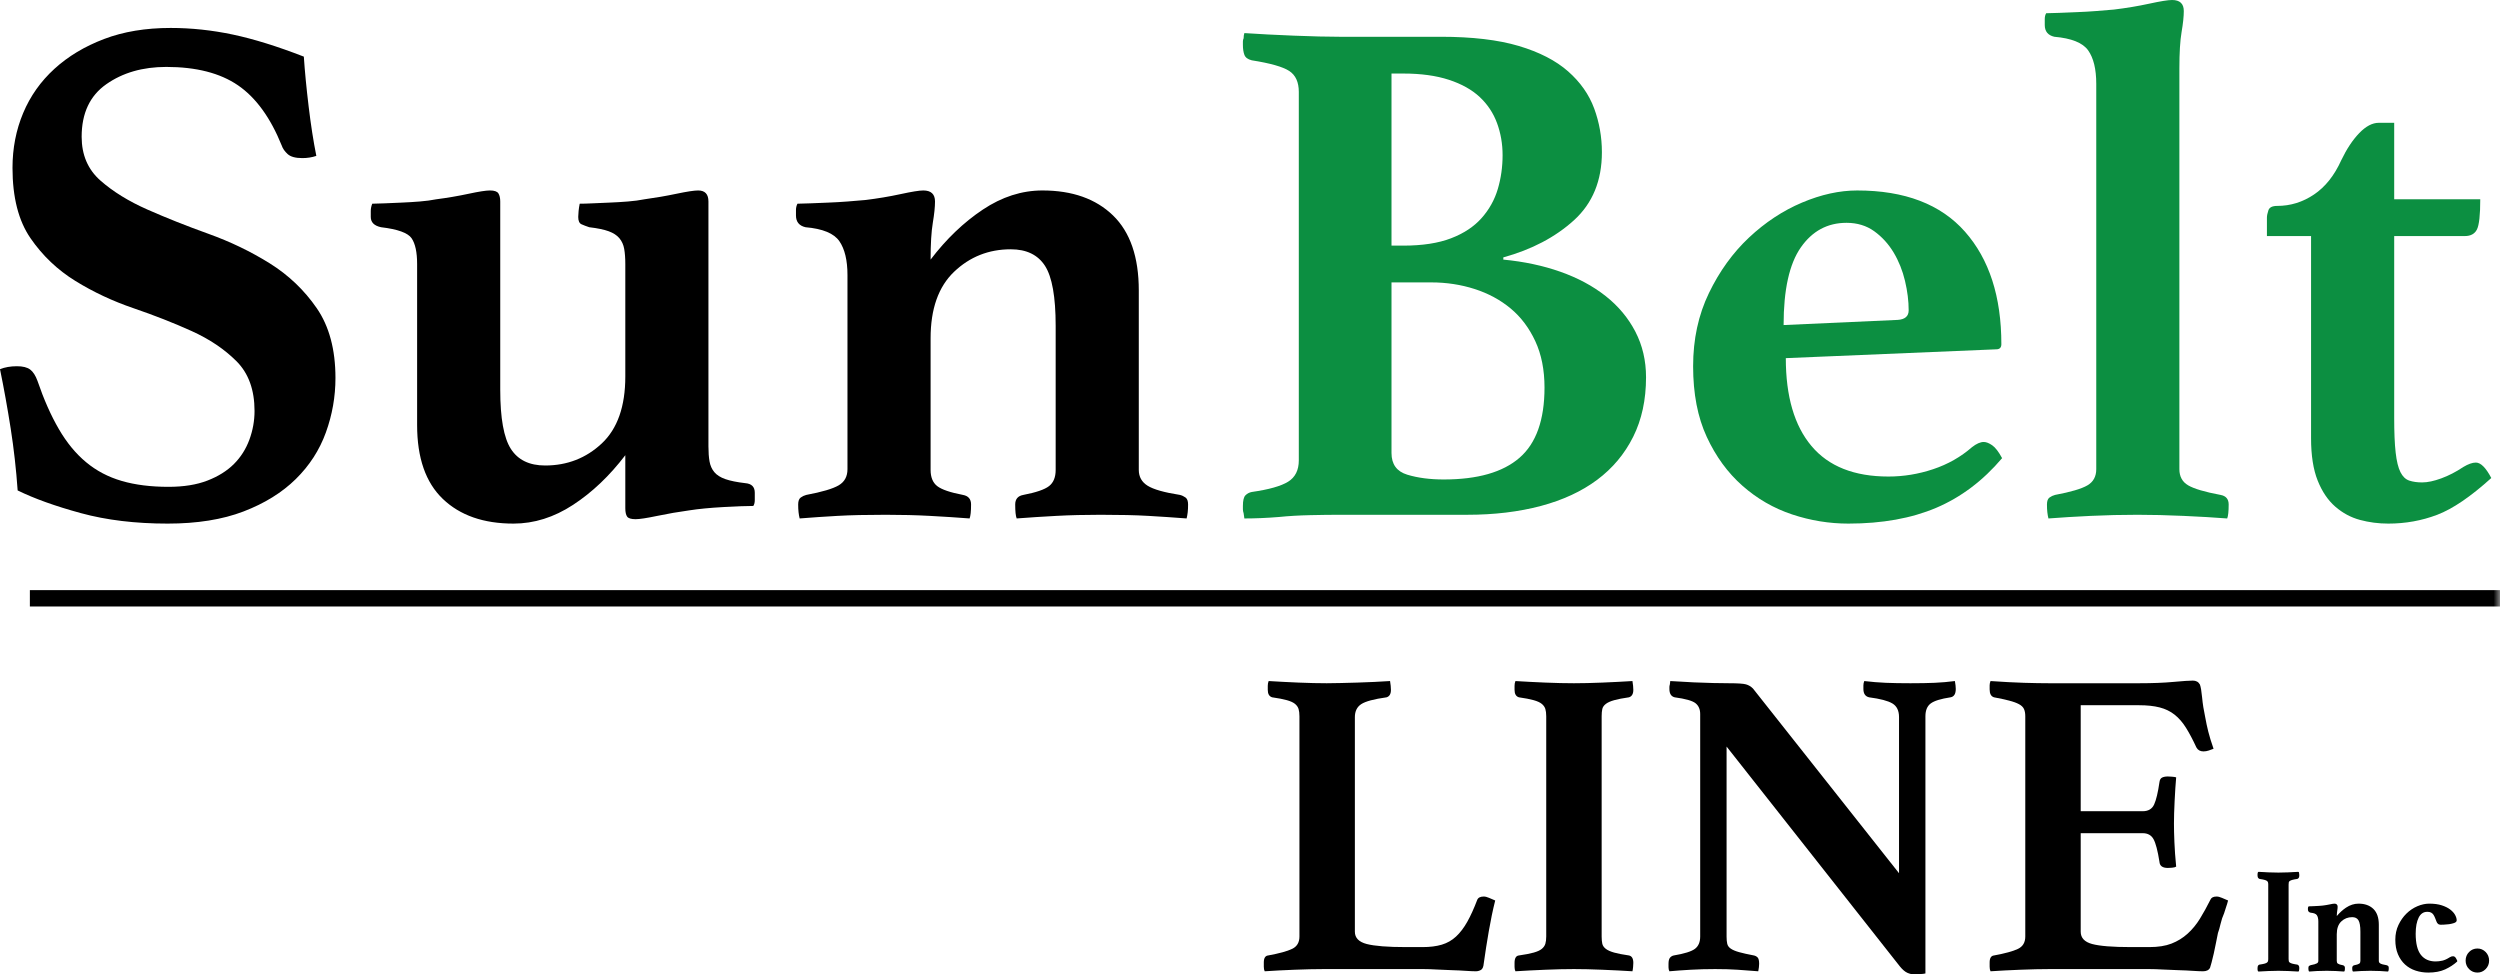<?xml version="1.0" encoding="UTF-8"?> <svg xmlns="http://www.w3.org/2000/svg" xmlns:xlink="http://www.w3.org/1999/xlink" width="195px" height="76px" viewBox="0 0 195 76" version="1.1"><title>logo-sunbelt-line</title><defs><polygon id="path-1" points="0 76 195 76 195 0 0 0"></polygon></defs><g id="Page-1" stroke="none" stroke-width="1" fill="none" fill-rule="evenodd"><g id="About" transform="translate(-228, -2072)"><g id="logo-sunbelt-line" transform="translate(228, 2072)"><path d="M24.674,12.16 C24.33,12.275 23.966,12.332 23.584,12.332 C23.048,12.332 22.666,12.228 22.436,12.017 C22.207,11.807 22.053,11.587 21.977,11.357 C21.097,9.178 19.959,7.61 18.563,6.654 C17.166,5.698 15.301,5.22 12.968,5.22 C11.132,5.22 9.573,5.669 8.292,6.568 C7.009,7.467 6.369,8.833 6.369,10.669 C6.369,12.084 6.857,13.222 7.833,14.082 C8.808,14.942 10.032,15.698 11.505,16.348 C12.977,16.998 14.565,17.629 16.268,18.241 C17.969,18.853 19.557,19.617 21.03,20.535 C22.502,21.453 23.727,22.62 24.703,24.034 C25.678,25.449 26.166,27.266 26.166,29.483 C26.166,30.937 25.917,32.351 25.42,33.728 C24.922,35.105 24.138,36.319 23.067,37.371 C21.996,38.423 20.638,39.264 18.993,39.895 C17.348,40.525 15.378,40.841 13.083,40.841 C10.558,40.841 8.301,40.568 6.312,40.025 C4.322,39.482 2.677,38.892 1.377,38.254 C1.262,36.614 1.08,35 0.832,33.413 C0.583,31.826 0.306,30.286 5.06229214e-05,28.795 C0.382,28.643 0.822,28.566 1.32,28.566 C1.779,28.566 2.123,28.652 2.353,28.824 C2.582,28.996 2.773,29.293 2.926,29.713 C3.423,31.167 3.978,32.419 4.591,33.47 C5.202,34.522 5.91,35.383 6.714,36.051 C7.517,36.721 8.444,37.208 9.497,37.514 C10.548,37.821 11.763,37.973 13.14,37.973 C14.326,37.973 15.34,37.811 16.182,37.484 C17.023,37.159 17.711,36.728 18.247,36.192 C18.783,35.656 19.184,35.023 19.452,34.295 C19.719,33.568 19.854,32.821 19.854,32.055 C19.854,30.408 19.385,29.116 18.448,28.177 C17.51,27.239 16.344,26.454 14.948,25.822 C13.551,25.19 12.04,24.597 10.415,24.041 C8.788,23.486 7.278,22.778 5.882,21.915 C4.485,21.053 3.318,19.943 2.381,18.583 C1.443,17.223 0.975,15.394 0.975,13.096 C0.975,11.563 1.253,10.137 1.808,8.815 C2.362,7.494 3.175,6.345 4.246,5.368 C5.317,4.391 6.608,3.616 8.119,3.042 C9.63,2.467 11.361,2.18 13.312,2.18 C14.919,2.18 16.535,2.352 18.161,2.696 C19.787,3.04 21.633,3.614 23.699,4.417 C23.775,5.564 23.899,6.854 24.072,8.288 C24.244,9.722 24.444,11.013 24.674,12.16" id="Fill-1" fill="#000000"></path><path d="M32.535,20.592 C32.535,19.675 32.392,19.006 32.105,18.585 C31.818,18.165 31.024,17.878 29.724,17.724 C29.187,17.61 28.92,17.343 28.92,16.921 L28.92,16.462 C28.92,16.272 28.958,16.081 29.035,15.889 C29.264,15.889 29.589,15.88 30.01,15.86 C30.431,15.841 30.871,15.822 31.33,15.803 C31.789,15.784 32.257,15.755 32.736,15.717 C33.214,15.679 33.644,15.622 34.027,15.545 C34.907,15.43 35.749,15.287 36.552,15.114 C37.355,14.942 37.909,14.856 38.216,14.856 C38.56,14.856 38.78,14.933 38.876,15.086 C38.971,15.239 39.019,15.45 39.019,15.717 L39.019,30.401 C39.019,32.619 39.296,34.158 39.851,35.019 C40.405,35.879 41.295,36.309 42.52,36.309 C44.241,36.309 45.713,35.736 46.938,34.589 C48.162,33.441 48.774,31.702 48.774,29.369 L48.774,20.592 C48.774,20.134 48.745,19.742 48.688,19.417 C48.631,19.092 48.506,18.814 48.315,18.585 C48.123,18.355 47.846,18.174 47.483,18.04 C47.119,17.906 46.613,17.801 45.963,17.724 C45.733,17.648 45.532,17.572 45.36,17.495 C45.188,17.419 45.102,17.228 45.102,16.921 C45.102,16.807 45.111,16.654 45.13,16.462 C45.149,16.272 45.178,16.081 45.217,15.889 C45.484,15.889 45.819,15.88 46.221,15.86 C46.622,15.841 47.062,15.822 47.541,15.803 C48.018,15.784 48.496,15.755 48.975,15.717 C49.453,15.679 49.883,15.622 50.266,15.545 C51.107,15.43 51.939,15.287 52.762,15.114 C53.584,14.942 54.148,14.856 54.455,14.856 C54.99,14.856 55.258,15.143 55.258,15.717 L55.258,34.818 C55.258,35.277 55.287,35.669 55.344,35.994 C55.402,36.319 55.526,36.596 55.717,36.826 C55.908,37.055 56.195,37.237 56.578,37.371 C56.96,37.505 57.477,37.61 58.127,37.686 C58.624,37.725 58.873,37.973 58.873,38.432 L58.873,39.005 C58.873,39.197 58.835,39.35 58.759,39.464 C58.261,39.464 57.486,39.493 56.435,39.55 C55.382,39.608 54.493,39.694 53.766,39.808 C52.925,39.923 52.093,40.067 51.27,40.239 C50.447,40.411 49.883,40.497 49.578,40.497 C49.233,40.497 49.013,40.43 48.918,40.296 C48.822,40.162 48.774,39.943 48.774,39.636 L48.774,35.506 C47.549,37.112 46.192,38.403 44.7,39.378 C43.208,40.353 41.659,40.841 40.052,40.841 C37.718,40.841 35.882,40.2 34.544,38.919 C33.204,37.639 32.535,35.717 32.535,33.155 L32.535,20.592 Z" id="Fill-3" fill="#000000"></path><path d="M88.826,36.654 C88.826,37.19 89.055,37.6 89.514,37.887 C89.973,38.174 90.814,38.413 92.039,38.604 C92.192,38.642 92.335,38.71 92.47,38.805 C92.603,38.901 92.67,39.082 92.67,39.35 C92.67,39.579 92.661,39.78 92.642,39.952 C92.622,40.124 92.593,40.286 92.556,40.439 C91.56,40.362 90.566,40.296 89.572,40.239 C88.577,40.181 87.334,40.153 85.842,40.153 C84.617,40.153 83.47,40.181 82.399,40.239 C81.328,40.296 80.295,40.362 79.301,40.439 C79.223,40.248 79.186,39.886 79.186,39.35 C79.186,38.929 79.396,38.681 79.817,38.604 C80.811,38.413 81.481,38.184 81.825,37.916 C82.17,37.648 82.342,37.227 82.342,36.654 L82.342,25.411 C82.342,23.155 82.064,21.596 81.51,20.736 C80.955,19.875 80.065,19.445 78.842,19.445 C77.12,19.445 75.647,20.029 74.423,21.195 C73.198,22.362 72.587,24.091 72.587,26.386 L72.587,36.654 C72.587,37.227 72.759,37.648 73.103,37.916 C73.448,38.184 74.116,38.413 75.112,38.604 C75.532,38.681 75.743,38.929 75.743,39.35 C75.743,39.886 75.704,40.248 75.628,40.439 C74.633,40.362 73.6,40.296 72.529,40.239 C71.458,40.181 70.311,40.153 69.087,40.153 C67.595,40.153 66.341,40.181 65.328,40.239 C64.314,40.296 63.329,40.362 62.373,40.439 C62.334,40.286 62.306,40.124 62.287,39.952 C62.267,39.78 62.258,39.579 62.258,39.35 C62.258,39.082 62.325,38.901 62.459,38.805 C62.593,38.71 62.736,38.642 62.889,38.604 C64.113,38.374 64.955,38.126 65.414,37.858 C65.873,37.591 66.103,37.17 66.103,36.596 L66.103,21.453 C66.103,20.306 65.892,19.426 65.472,18.814 C65.05,18.203 64.171,17.839 62.832,17.724 C62.334,17.61 62.086,17.304 62.086,16.807 L62.086,16.376 C62.086,16.204 62.124,16.042 62.201,15.889 C62.43,15.889 62.765,15.88 63.205,15.86 C63.644,15.841 64.113,15.822 64.611,15.803 C65.108,15.784 65.605,15.755 66.103,15.717 C66.599,15.679 67.059,15.641 67.48,15.602 C68.436,15.487 69.354,15.335 70.234,15.143 C71.114,14.952 71.706,14.856 72.013,14.856 C72.625,14.856 72.931,15.143 72.931,15.717 C72.931,16.138 72.874,16.692 72.759,17.38 C72.644,18.069 72.587,19.025 72.587,20.248 C73.811,18.642 75.169,17.342 76.661,16.348 C78.153,15.354 79.702,14.856 81.309,14.856 C83.642,14.856 85.478,15.507 86.818,16.807 C88.156,18.107 88.826,20.057 88.826,22.657 L88.826,36.654 Z" id="Fill-5" fill="#000000"></path><path d="M178.447,74.801 C178.447,74.878 178.453,74.942 178.465,74.992 C178.476,75.042 178.507,75.087 178.557,75.125 C178.608,75.164 178.681,75.197 178.778,75.224 C178.874,75.251 179.004,75.276 179.166,75.299 C179.243,75.315 179.282,75.38 179.282,75.496 C179.282,75.519 179.28,75.554 179.276,75.6 C179.272,75.647 179.266,75.685 179.259,75.716 C179.011,75.701 178.747,75.687 178.465,75.676 C178.182,75.664 177.933,75.658 177.717,75.658 C177.493,75.658 177.242,75.664 176.963,75.676 C176.685,75.687 176.422,75.701 176.175,75.716 C176.159,75.685 176.152,75.647 176.152,75.6 L176.152,75.496 C176.152,75.373 176.19,75.307 176.268,75.299 C176.43,75.276 176.559,75.251 176.656,75.224 C176.753,75.197 176.824,75.164 176.871,75.125 C176.917,75.087 176.948,75.042 176.963,74.992 C176.979,74.942 176.986,74.878 176.986,74.801 L176.986,68.995 C176.986,68.917 176.979,68.854 176.963,68.803 C176.948,68.753 176.917,68.709 176.871,68.67 C176.824,68.631 176.753,68.599 176.656,68.572 C176.559,68.545 176.43,68.52 176.268,68.496 C176.19,68.473 176.152,68.408 176.152,68.299 L176.152,68.195 C176.152,68.149 176.159,68.106 176.175,68.067 C176.422,68.083 176.685,68.096 176.963,68.108 C177.242,68.12 177.493,68.125 177.717,68.125 C177.933,68.125 178.182,68.12 178.465,68.108 C178.747,68.096 179.011,68.083 179.259,68.067 C179.266,68.106 179.272,68.149 179.276,68.195 C179.28,68.241 179.282,68.276 179.282,68.299 C179.282,68.408 179.243,68.473 179.166,68.496 C179.004,68.52 178.874,68.545 178.778,68.572 C178.681,68.599 178.608,68.631 178.557,68.67 C178.507,68.709 178.476,68.753 178.465,68.803 C178.453,68.854 178.447,68.917 178.447,68.995 L178.447,74.801 Z" id="Fill-7" fill="#000000"></path><path d="M176.221,68.134 C176.217,68.153 176.215,68.173 176.215,68.195 L176.215,68.299 C176.215,68.414 176.265,68.429 176.286,68.436 C176.44,68.457 176.573,68.483 176.673,68.511 C176.78,68.541 176.857,68.577 176.911,68.621 C176.967,68.668 177.004,68.723 177.024,68.785 C177.041,68.842 177.05,68.911 177.05,68.995 L177.05,74.801 C177.05,74.884 177.041,74.955 177.024,75.011 C177.004,75.073 176.967,75.128 176.911,75.174 C176.858,75.219 176.78,75.255 176.673,75.285 C176.574,75.313 176.444,75.338 176.277,75.362 C176.258,75.364 176.215,75.368 176.215,75.496 L176.215,75.601 C176.215,75.619 176.217,75.635 176.219,75.65 C176.453,75.636 176.7,75.624 176.961,75.613 C177.238,75.601 177.493,75.595 177.717,75.595 C177.933,75.595 178.185,75.601 178.467,75.613 C178.737,75.624 178.98,75.636 179.207,75.65 C179.209,75.633 179.211,75.615 179.213,75.595 C179.217,75.551 179.219,75.518 179.219,75.496 C179.219,75.374 179.171,75.365 179.154,75.361 C178.989,75.338 178.859,75.312 178.76,75.285 C178.655,75.255 178.576,75.219 178.519,75.175 C178.457,75.128 178.418,75.071 178.403,75.006 C178.39,74.952 178.384,74.883 178.384,74.801 L178.384,68.995 C178.384,68.912 178.39,68.845 178.403,68.789 C178.418,68.725 178.457,68.668 178.519,68.62 C178.576,68.576 178.655,68.54 178.761,68.511 C178.86,68.483 178.993,68.457 179.157,68.434 C179.169,68.429 179.219,68.414 179.219,68.299 C179.219,68.277 179.217,68.244 179.213,68.2 C179.211,68.177 179.209,68.155 179.206,68.134 C178.979,68.148 178.737,68.16 178.467,68.171 C178.185,68.183 177.933,68.189 177.717,68.189 C177.493,68.189 177.238,68.183 176.961,68.171 C176.701,68.16 176.454,68.148 176.221,68.134 M179.259,75.78 C179.258,75.78 179.256,75.78 179.255,75.78 C179.013,75.764 178.754,75.751 178.462,75.739 C178.182,75.727 177.931,75.722 177.717,75.722 C177.495,75.722 177.242,75.727 176.966,75.739 C176.688,75.751 176.426,75.764 176.179,75.78 C176.153,75.782 176.13,75.767 176.118,75.745 C176.099,75.705 176.088,75.657 176.088,75.601 L176.088,75.496 C176.088,75.285 176.197,75.243 176.261,75.236 C176.419,75.214 176.546,75.189 176.639,75.163 C176.727,75.138 176.791,75.11 176.83,75.077 C176.867,75.046 176.891,75.012 176.903,74.973 C176.916,74.929 176.923,74.871 176.923,74.801 L176.923,68.995 C176.923,68.924 176.916,68.866 176.903,68.822 C176.891,68.784 176.867,68.749 176.83,68.719 C176.791,68.686 176.727,68.657 176.639,68.632 C176.545,68.606 176.417,68.581 176.259,68.559 C176.176,68.535 176.088,68.472 176.088,68.299 L176.088,68.195 C176.088,68.141 176.098,68.09 176.116,68.044 C176.126,68.019 176.153,68.002 176.179,68.004 C176.426,68.02 176.688,68.033 176.966,68.045 C177.242,68.056 177.495,68.062 177.717,68.062 C177.931,68.062 178.182,68.056 178.462,68.045 C178.754,68.033 179.013,68.02 179.255,68.004 C179.29,68.001 179.315,68.024 179.321,68.055 C179.329,68.096 179.335,68.141 179.339,68.189 C179.343,68.238 179.345,68.275 179.345,68.299 C179.345,68.472 179.258,68.535 179.184,68.557 C179.017,68.581 178.889,68.606 178.795,68.632 C178.706,68.657 178.639,68.687 178.596,68.72 C178.557,68.75 178.535,68.782 178.526,68.818 C178.516,68.863 178.511,68.923 178.511,68.995 L178.511,74.801 C178.511,74.873 178.516,74.932 178.526,74.978 C178.535,75.014 178.557,75.046 178.596,75.075 C178.639,75.109 178.706,75.138 178.795,75.163 C178.887,75.189 179.015,75.214 179.175,75.237 C179.241,75.25 179.345,75.3 179.345,75.496 C179.345,75.52 179.343,75.557 179.339,75.606 C179.335,75.655 179.329,75.697 179.32,75.731 C179.313,75.76 179.288,75.78 179.259,75.78" id="Fill-9" fill="#000000"></path><path d="M185.484,74.951 C185.484,75.06 185.531,75.143 185.623,75.201 C185.716,75.259 185.886,75.307 186.133,75.345 C186.164,75.353 186.193,75.367 186.22,75.386 C186.247,75.405 186.261,75.442 186.261,75.496 C186.261,75.543 186.259,75.583 186.255,75.618 C186.251,75.653 186.245,75.685 186.238,75.716 C186.037,75.701 185.836,75.687 185.635,75.676 C185.434,75.664 185.183,75.658 184.881,75.658 C184.634,75.658 184.402,75.664 184.186,75.676 C183.969,75.687 183.761,75.701 183.56,75.716 C183.544,75.678 183.537,75.604 183.537,75.496 C183.537,75.411 183.579,75.361 183.664,75.345 C183.865,75.307 184,75.261 184.07,75.207 C184.139,75.152 184.174,75.067 184.174,74.951 L184.174,72.68 C184.174,72.224 184.118,71.909 184.006,71.735 C183.894,71.562 183.714,71.475 183.467,71.475 C183.119,71.475 182.822,71.593 182.574,71.828 C182.327,72.064 182.203,72.413 182.203,72.877 L182.203,74.951 C182.203,75.067 182.238,75.152 182.308,75.207 C182.377,75.261 182.512,75.307 182.713,75.345 C182.798,75.361 182.841,75.411 182.841,75.496 C182.841,75.604 182.833,75.678 182.818,75.716 C182.617,75.701 182.408,75.687 182.192,75.676 C181.975,75.664 181.743,75.658 181.496,75.658 C181.195,75.658 180.941,75.664 180.737,75.676 C180.532,75.687 180.333,75.701 180.14,75.716 C180.132,75.685 180.126,75.653 180.122,75.618 C180.118,75.583 180.117,75.543 180.117,75.496 C180.117,75.442 180.13,75.405 180.157,75.386 C180.184,75.367 180.213,75.353 180.244,75.345 C180.491,75.299 180.661,75.249 180.754,75.195 C180.847,75.141 180.893,75.056 180.893,74.94 L180.893,71.88 C180.893,71.649 180.851,71.471 180.766,71.347 C180.681,71.224 180.503,71.15 180.232,71.127 C180.132,71.104 180.082,71.042 180.082,70.942 L180.082,70.855 C180.082,70.82 180.089,70.787 180.105,70.756 C180.151,70.756 180.219,70.754 180.308,70.75 C180.397,70.747 180.491,70.743 180.592,70.739 C180.692,70.735 180.793,70.729 180.893,70.721 C180.994,70.714 181.086,70.706 181.172,70.698 C181.365,70.675 181.55,70.644 181.728,70.605 C181.906,70.567 182.025,70.548 182.087,70.548 C182.211,70.548 182.273,70.605 182.273,70.721 C182.273,70.806 182.261,70.918 182.238,71.058 C182.215,71.197 182.203,71.39 182.203,71.637 C182.451,71.312 182.725,71.05 183.026,70.849 C183.328,70.648 183.641,70.548 183.966,70.548 C184.437,70.548 184.808,70.679 185.079,70.942 C185.349,71.204 185.484,71.598 185.484,72.124 L185.484,74.951 Z" id="Fill-11" fill="#000000"></path><path d="M181.496,75.595 C181.743,75.595 181.979,75.601 182.195,75.613 C182.393,75.623 182.584,75.635 182.769,75.649 C182.774,75.619 182.778,75.571 182.778,75.496 C182.778,75.442 182.757,75.418 182.702,75.408 C182.489,75.367 182.347,75.317 182.269,75.256 C182.183,75.19 182.14,75.087 182.14,74.951 L182.14,72.877 C182.14,72.398 182.271,72.029 182.531,71.782 C182.789,71.536 183.104,71.411 183.467,71.411 C183.736,71.411 183.935,71.509 184.059,71.701 C184.179,71.887 184.237,72.208 184.237,72.68 L184.237,74.951 C184.237,75.087 184.194,75.19 184.109,75.256 C184.03,75.317 183.889,75.367 183.676,75.408 C183.62,75.418 183.6,75.442 183.6,75.496 C183.6,75.571 183.604,75.619 183.608,75.649 C183.793,75.635 183.984,75.623 184.183,75.613 C184.399,75.601 184.634,75.595 184.881,75.595 C185.182,75.595 185.437,75.601 185.639,75.613 C185.821,75.623 186.004,75.635 186.187,75.649 C186.189,75.637 186.191,75.624 186.192,75.611 C186.196,75.578 186.198,75.54 186.198,75.496 C186.198,75.46 186.19,75.442 186.184,75.438 C186.163,75.423 186.141,75.413 186.118,75.407 C185.866,75.368 185.691,75.318 185.59,75.254 C185.478,75.184 185.421,75.082 185.421,74.951 L185.421,72.124 C185.421,71.619 185.291,71.236 185.034,70.987 C184.777,70.737 184.418,70.611 183.966,70.611 C183.655,70.611 183.351,70.709 183.061,70.901 C182.767,71.098 182.495,71.358 182.254,71.675 C182.237,71.697 182.208,71.705 182.183,71.697 C182.157,71.688 182.14,71.664 182.14,71.637 C182.14,71.387 182.152,71.189 182.176,71.047 C182.198,70.912 182.21,70.802 182.21,70.721 C182.21,70.653 182.189,70.611 182.087,70.611 C182.048,70.611 181.956,70.621 181.741,70.667 C181.564,70.706 181.375,70.738 181.179,70.761 C181.092,70.769 180.999,70.777 180.898,70.785 C180.797,70.792 180.695,70.798 180.594,70.802 L180.311,70.814 C180.245,70.817 180.192,70.818 180.149,70.819 C180.146,70.83 180.145,70.842 180.145,70.855 L180.145,70.942 C180.145,71.013 180.175,71.049 180.247,71.065 C180.531,71.089 180.72,71.17 180.818,71.311 C180.91,71.445 180.957,71.637 180.957,71.88 L180.957,74.94 C180.957,75.077 180.898,75.184 180.786,75.25 C180.686,75.308 180.513,75.359 180.256,75.408 C180.236,75.413 180.214,75.423 180.194,75.438 C180.187,75.442 180.18,75.46 180.18,75.496 C180.18,75.54 180.181,75.578 180.185,75.61 C180.187,75.624 180.188,75.636 180.19,75.649 C180.366,75.635 180.548,75.623 180.733,75.613 C180.938,75.601 181.195,75.595 181.496,75.595 M180.14,75.78 C180.111,75.78 180.085,75.76 180.078,75.732 C180.07,75.698 180.064,75.662 180.059,75.624 C180.055,75.588 180.053,75.545 180.053,75.496 C180.053,75.421 180.076,75.366 180.121,75.334 C180.154,75.311 180.19,75.294 180.229,75.284 C180.471,75.238 180.636,75.19 180.722,75.14 C180.796,75.097 180.83,75.034 180.83,74.94 L180.83,71.88 C180.83,71.663 180.791,71.496 180.714,71.383 C180.64,71.276 180.476,71.211 180.227,71.19 C180.089,71.159 180.018,71.071 180.018,70.942 L180.018,70.855 C180.018,70.81 180.029,70.767 180.048,70.728 C180.059,70.706 180.081,70.693 180.105,70.693 C180.151,70.693 180.217,70.691 180.305,70.687 L180.589,70.675 C180.689,70.672 180.789,70.666 180.888,70.658 C180.988,70.651 181.081,70.643 181.166,70.635 C181.356,70.612 181.541,70.582 181.715,70.544 C181.898,70.504 182.02,70.484 182.087,70.484 C182.245,70.484 182.336,70.571 182.336,70.721 C182.336,70.81 182.325,70.924 182.3,71.068 C182.284,71.167 182.274,71.296 182.269,71.453 C182.489,71.19 182.732,70.969 182.991,70.796 C183.302,70.589 183.63,70.484 183.966,70.484 C184.452,70.484 184.841,70.623 185.123,70.896 C185.405,71.17 185.548,71.583 185.548,72.124 L185.548,74.951 C185.548,75.038 185.582,75.1 185.657,75.147 C185.742,75.2 185.906,75.246 186.143,75.283 C186.187,75.294 186.224,75.311 186.257,75.335 C186.302,75.366 186.324,75.421 186.324,75.496 C186.324,75.545 186.322,75.588 186.318,75.625 C186.314,75.663 186.308,75.698 186.299,75.732 C186.292,75.761 186.266,75.784 186.233,75.779 C186.032,75.764 185.832,75.751 185.631,75.739 C185.432,75.727 185.18,75.722 184.881,75.722 C184.636,75.722 184.403,75.727 184.189,75.739 C183.973,75.751 183.765,75.764 183.565,75.779 C183.536,75.784 183.511,75.766 183.501,75.74 C183.482,75.693 183.473,75.615 183.473,75.496 C183.473,75.38 183.537,75.304 183.653,75.283 C183.889,75.238 183.989,75.189 184.031,75.157 C184.085,75.115 184.111,75.048 184.111,74.951 L184.111,72.68 C184.111,72.239 184.058,71.933 183.953,71.77 C183.852,71.614 183.693,71.538 183.467,71.538 C183.138,71.538 182.852,71.651 182.618,71.874 C182.385,72.096 182.267,72.434 182.267,72.877 L182.267,74.951 C182.267,75.048 182.293,75.115 182.347,75.157 C182.389,75.189 182.489,75.238 182.725,75.283 C182.841,75.304 182.904,75.38 182.904,75.496 C182.904,75.615 182.896,75.692 182.877,75.74 C182.866,75.765 182.843,75.784 182.813,75.779 C182.612,75.764 182.404,75.751 182.188,75.739 C181.974,75.727 181.741,75.722 181.496,75.722 C181.197,75.722 180.943,75.727 180.74,75.739 C180.536,75.751 180.337,75.764 180.145,75.779 C180.143,75.779 180.141,75.78 180.14,75.78" id="Fill-13" fill="#000000"></path><path d="M189.333,71.057 C189.009,71.057 188.765,71.218 188.603,71.538 C188.44,71.859 188.359,72.29 188.359,72.831 C188.359,73.603 188.5,74.167 188.782,74.523 C189.064,74.878 189.461,75.056 189.971,75.056 C190.156,75.056 190.34,75.035 190.522,74.992 C190.703,74.95 190.902,74.859 191.118,74.72 C191.196,74.673 191.265,74.65 191.327,74.65 C191.389,74.65 191.439,74.675 191.478,74.725 C191.516,74.776 191.559,74.855 191.605,74.963 C191.35,75.195 191.047,75.392 190.695,75.554 C190.344,75.716 189.913,75.798 189.403,75.798 C189.062,75.798 188.74,75.747 188.435,75.647 C188.129,75.546 187.863,75.392 187.635,75.183 C187.407,74.975 187.227,74.714 187.096,74.401 C186.964,74.088 186.899,73.719 186.899,73.294 C186.899,72.885 186.978,72.512 187.136,72.176 C187.295,71.84 187.497,71.55 187.745,71.307 C187.992,71.063 188.27,70.876 188.58,70.744 C188.889,70.613 189.19,70.548 189.484,70.548 C189.855,70.548 190.172,70.59 190.434,70.675 C190.697,70.76 190.912,70.866 191.078,70.994 C191.244,71.121 191.366,71.256 191.443,71.399 C191.52,71.542 191.559,71.672 191.559,71.788 C191.559,71.85 191.503,71.9 191.391,71.938 C191.279,71.977 191.153,72.006 191.014,72.025 C190.875,72.045 190.742,72.056 190.614,72.06 C190.487,72.064 190.404,72.066 190.365,72.066 C190.295,72.066 190.239,72.045 190.197,72.002 C190.154,71.96 190.125,71.915 190.11,71.869 C190.071,71.768 190.032,71.67 189.994,71.573 C189.955,71.477 189.911,71.39 189.861,71.313 C189.81,71.235 189.743,71.173 189.658,71.127 C189.573,71.081 189.464,71.057 189.333,71.057" id="Fill-15" fill="#000000"></path><path d="M189.484,70.611 C189.2,70.611 188.904,70.676 188.604,70.803 C188.304,70.93 188.03,71.115 187.789,71.352 C187.548,71.589 187.348,71.875 187.193,72.203 C187.04,72.529 186.962,72.896 186.962,73.294 C186.962,73.709 187.026,74.073 187.154,74.377 C187.281,74.68 187.457,74.935 187.678,75.136 C187.898,75.338 188.159,75.49 188.454,75.587 C188.752,75.685 189.071,75.734 189.403,75.734 C189.901,75.734 190.327,75.654 190.669,75.497 C190.998,75.345 191.287,75.16 191.529,74.947 C191.492,74.865 191.458,74.803 191.428,74.764 C191.369,74.688 191.274,74.7 191.151,74.774 C190.931,74.915 190.723,75.01 190.536,75.054 C190.351,75.097 190.161,75.119 189.971,75.119 C189.443,75.119 189.026,74.932 188.733,74.562 C188.443,74.197 188.296,73.615 188.296,72.831 C188.296,72.282 188.38,71.838 188.546,71.51 C188.72,71.168 188.984,70.994 189.333,70.994 C189.474,70.994 189.594,71.02 189.688,71.071 C189.782,71.123 189.858,71.192 189.914,71.278 C189.966,71.358 190.012,71.449 190.053,71.55 C190.091,71.647 190.13,71.745 190.169,71.846 C190.182,71.886 190.206,71.922 190.241,71.957 C190.272,71.988 190.312,72.002 190.365,72.002 C190.403,72.002 190.486,72.001 190.612,71.997 C190.736,71.993 190.869,71.981 191.006,71.963 C191.14,71.944 191.263,71.916 191.37,71.879 C191.45,71.851 191.496,71.818 191.496,71.788 C191.496,71.683 191.459,71.562 191.387,71.429 C191.315,71.295 191.198,71.165 191.039,71.044 C190.88,70.922 190.67,70.818 190.415,70.735 C190.16,70.653 189.846,70.611 189.484,70.611 M189.403,75.861 C189.058,75.861 188.726,75.809 188.415,75.707 C188.102,75.604 187.826,75.444 187.592,75.23 C187.358,75.016 187.172,74.746 187.037,74.425 C186.903,74.107 186.835,73.726 186.835,73.294 C186.835,72.877 186.917,72.492 187.079,72.149 C187.24,71.808 187.449,71.509 187.7,71.262 C187.952,71.014 188.24,70.82 188.555,70.686 C188.87,70.552 189.183,70.484 189.484,70.484 C189.86,70.484 190.186,70.528 190.454,70.615 C190.723,70.702 190.945,70.812 191.117,70.944 C191.289,71.076 191.417,71.219 191.499,71.369 C191.581,71.521 191.622,71.662 191.622,71.788 C191.622,71.879 191.551,71.95 191.412,71.998 C191.296,72.038 191.166,72.068 191.023,72.088 C190.882,72.107 190.745,72.119 190.616,72.123 C190.488,72.127 190.404,72.129 190.365,72.129 C190.278,72.129 190.206,72.101 190.152,72.047 C190.103,71.998 190.068,71.945 190.05,71.889 C190.012,71.791 189.974,71.693 189.935,71.597 C189.898,71.504 189.855,71.42 189.808,71.347 C189.763,71.279 189.703,71.224 189.628,71.183 C189.552,71.141 189.453,71.121 189.333,71.121 C189.032,71.121 188.811,71.267 188.659,71.567 C188.502,71.877 188.423,72.302 188.423,72.831 C188.423,73.585 188.56,74.141 188.832,74.483 C189.1,74.821 189.483,74.992 189.971,74.992 C190.151,74.992 190.331,74.972 190.507,74.931 C190.681,74.89 190.875,74.801 191.084,74.666 C191.27,74.555 191.432,74.562 191.528,74.687 C191.57,74.742 191.615,74.824 191.664,74.938 C191.674,74.963 191.668,74.992 191.648,75.01 C191.389,75.245 191.078,75.447 190.722,75.612 C190.363,75.777 189.919,75.861 189.403,75.861" id="Fill-17" fill="#000000"></path><path d="M192.382,74.928 C192.382,74.681 192.465,74.472 192.631,74.302 C192.797,74.133 193,74.047 193.24,74.047 C193.472,74.047 193.671,74.133 193.837,74.302 C194.003,74.472 194.086,74.681 194.086,74.928 C194.086,75.168 194.003,75.373 193.837,75.542 C193.671,75.712 193.472,75.797 193.24,75.797 C193,75.797 192.797,75.712 192.631,75.542 C192.465,75.373 192.382,75.168 192.382,74.928" id="Fill-19" fill="#000000"></path><path d="M193.24,74.111 C193.016,74.111 192.832,74.188 192.677,74.347 C192.521,74.506 192.445,74.696 192.445,74.928 C192.445,75.153 192.521,75.339 192.677,75.498 C192.832,75.657 193.016,75.734 193.24,75.734 C193.456,75.734 193.636,75.657 193.792,75.498 C193.947,75.339 194.023,75.153 194.023,74.928 C194.023,74.696 193.947,74.506 193.792,74.347 C193.636,74.188 193.456,74.111 193.24,74.111 M193.24,75.861 C192.984,75.861 192.764,75.769 192.586,75.587 C192.409,75.406 192.319,75.184 192.319,74.928 C192.319,74.665 192.409,74.44 192.586,74.258 C192.764,74.076 192.984,73.984 193.24,73.984 C193.488,73.984 193.704,74.076 193.882,74.258 C194.06,74.44 194.15,74.665 194.15,74.928 C194.15,75.184 194.06,75.405 193.882,75.587 C193.704,75.769 193.488,75.861 193.24,75.861" id="Fill-21" fill="#000000"></path><path d="M105.68,72.673 C105.68,73.153 105.989,73.473 106.606,73.633 C107.224,73.793 108.241,73.873 109.66,73.873 L110.964,73.873 C111.536,73.873 112.033,73.811 112.457,73.685 C112.88,73.559 113.251,73.348 113.572,73.05 C113.892,72.753 114.183,72.37 114.447,71.901 C114.709,71.433 114.967,70.867 115.219,70.203 C115.287,70.02 115.459,69.929 115.733,69.929 C115.848,69.929 115.985,69.963 116.145,70.032 C116.305,70.1 116.465,70.169 116.626,70.238 C116.442,70.97 116.276,71.764 116.128,72.621 C115.979,73.479 115.848,74.319 115.733,75.142 C115.71,75.417 115.636,75.588 115.51,75.657 C115.384,75.726 115.253,75.76 115.116,75.76 C114.932,75.76 114.675,75.748 114.344,75.726 C114.012,75.702 113.652,75.685 113.263,75.674 C112.874,75.662 112.479,75.645 112.079,75.623 C111.679,75.6 111.33,75.588 111.033,75.588 L103.244,75.588 C102.58,75.588 101.82,75.606 100.962,75.64 C100.104,75.674 99.332,75.714 98.646,75.76 C98.6,75.668 98.577,75.549 98.577,75.4 L98.577,75.074 C98.577,74.731 98.691,74.548 98.92,74.525 C99.789,74.365 100.413,74.194 100.79,74.01 C101.168,73.828 101.356,73.508 101.356,73.05 L101.356,55.866 C101.356,55.637 101.333,55.449 101.288,55.3 C101.242,55.151 101.15,55.02 101.013,54.905 C100.876,54.791 100.664,54.694 100.378,54.614 C100.092,54.534 99.709,54.459 99.229,54.391 C99,54.322 98.886,54.128 98.886,53.808 L98.886,53.499 C98.886,53.362 98.908,53.236 98.954,53.121 C99.686,53.168 100.464,53.207 101.288,53.242 C102.111,53.276 102.843,53.293 103.484,53.293 C103.804,53.293 104.17,53.288 104.582,53.276 C104.994,53.265 105.422,53.253 105.869,53.242 C106.315,53.23 106.761,53.213 107.207,53.19 C107.653,53.168 108.059,53.145 108.425,53.121 C108.447,53.236 108.464,53.362 108.476,53.499 C108.488,53.636 108.493,53.739 108.493,53.808 C108.493,54.128 108.379,54.322 108.15,54.391 C107.167,54.528 106.509,54.705 106.177,54.922 C105.846,55.14 105.68,55.477 105.68,55.934 L105.68,72.673 Z" id="Fill-23" fill="#000000"></path><path d="M124.929,73.05 C124.929,73.279 124.946,73.468 124.98,73.616 C125.015,73.765 125.106,73.896 125.255,74.011 C125.403,74.125 125.621,74.222 125.907,74.302 C126.193,74.382 126.576,74.456 127.056,74.525 C127.285,74.571 127.399,74.765 127.399,75.108 C127.399,75.177 127.394,75.28 127.382,75.417 C127.37,75.554 127.353,75.668 127.331,75.76 C126.598,75.714 125.815,75.674 124.98,75.64 C124.145,75.605 123.407,75.588 122.767,75.588 C122.104,75.588 121.36,75.605 120.537,75.64 C119.713,75.674 118.936,75.714 118.204,75.76 C118.157,75.668 118.135,75.554 118.135,75.417 L118.135,75.108 C118.135,74.743 118.249,74.548 118.478,74.525 C118.958,74.456 119.341,74.382 119.628,74.302 C119.913,74.222 120.125,74.125 120.262,74.011 C120.4,73.896 120.491,73.765 120.537,73.616 C120.582,73.468 120.606,73.279 120.606,73.05 L120.606,55.866 C120.606,55.637 120.582,55.449 120.537,55.3 C120.491,55.151 120.4,55.02 120.262,54.905 C120.125,54.791 119.913,54.694 119.628,54.614 C119.341,54.534 118.958,54.459 118.478,54.391 C118.249,54.322 118.135,54.128 118.135,53.808 L118.135,53.499 C118.135,53.362 118.157,53.236 118.204,53.122 C118.936,53.168 119.713,53.207 120.537,53.242 C121.36,53.276 122.104,53.293 122.767,53.293 C123.407,53.293 124.145,53.276 124.98,53.242 C125.815,53.207 126.598,53.168 127.331,53.122 C127.353,53.236 127.37,53.362 127.382,53.499 C127.394,53.636 127.399,53.739 127.399,53.808 C127.399,54.128 127.285,54.322 127.056,54.391 C126.576,54.459 126.193,54.534 125.907,54.614 C125.621,54.694 125.403,54.791 125.255,54.905 C125.106,55.02 125.015,55.151 124.98,55.3 C124.946,55.449 124.929,55.637 124.929,55.866 L124.929,73.05 Z" id="Fill-25" fill="#000000"></path><path d="M148.124,68.111 L148.124,55.934 C148.124,55.431 147.952,55.077 147.609,54.871 C147.266,54.665 146.66,54.505 145.791,54.391 C145.493,54.322 145.345,54.105 145.345,53.739 L145.345,53.465 C145.345,53.35 145.367,53.236 145.413,53.122 C145.985,53.19 146.545,53.236 147.095,53.259 C147.644,53.282 148.284,53.293 149.016,53.293 C149.748,53.293 150.377,53.282 150.903,53.259 C151.429,53.236 151.955,53.19 152.482,53.122 C152.504,53.236 152.521,53.35 152.533,53.465 C152.544,53.579 152.55,53.67 152.55,53.739 C152.55,54.128 152.413,54.345 152.139,54.391 C151.384,54.505 150.869,54.665 150.594,54.871 C150.32,55.077 150.183,55.408 150.183,55.866 L150.183,75.931 C150.091,75.954 149.937,75.971 149.719,75.983 C149.502,75.994 149.359,76 149.291,76 C149.13,76 148.959,75.96 148.776,75.88 C148.593,75.799 148.398,75.634 148.193,75.383 L134.673,58.232 L134.673,73.05 C134.673,73.279 134.69,73.468 134.725,73.616 C134.759,73.765 134.85,73.89 134.999,73.993 C135.148,74.096 135.365,74.188 135.651,74.268 C135.937,74.348 136.32,74.434 136.801,74.525 C136.915,74.548 137.012,74.599 137.092,74.679 C137.172,74.76 137.213,74.925 137.213,75.177 C137.213,75.337 137.189,75.531 137.144,75.76 C136.572,75.714 136.034,75.674 135.531,75.64 C135.028,75.605 134.444,75.588 133.781,75.588 C133.118,75.588 132.483,75.605 131.877,75.64 C131.271,75.674 130.716,75.714 130.213,75.76 C130.167,75.668 130.144,75.566 130.144,75.451 L130.144,75.177 C130.144,74.948 130.184,74.788 130.264,74.697 C130.344,74.605 130.441,74.548 130.556,74.525 C131.379,74.388 131.928,74.216 132.203,74.011 C132.477,73.805 132.615,73.485 132.615,73.05 L132.615,55.694 C132.615,55.329 132.495,55.048 132.254,54.854 C132.014,54.66 131.47,54.505 130.625,54.391 C130.35,54.322 130.213,54.105 130.213,53.739 L130.213,53.585 C130.213,53.528 130.224,53.465 130.247,53.396 L130.281,53.122 C130.601,53.145 130.91,53.162 131.208,53.173 C131.505,53.185 131.802,53.202 132.1,53.224 C132.603,53.248 133.112,53.265 133.627,53.276 C134.142,53.288 134.559,53.293 134.879,53.293 C135.542,53.293 135.977,53.322 136.183,53.379 C136.389,53.436 136.572,53.545 136.732,53.705 L148.124,68.111 Z" id="Fill-27" fill="#000000"></path><path d="M162.295,55.008 L162.295,63.275 L167.133,63.275 C167.567,63.275 167.865,63.098 168.025,62.743 C168.185,62.389 168.322,61.811 168.437,61.011 C168.459,60.828 168.528,60.708 168.643,60.651 C168.757,60.594 168.905,60.565 169.089,60.565 C169.158,60.565 169.266,60.571 169.415,60.582 C169.563,60.594 169.672,60.611 169.741,60.633 C169.695,61.16 169.655,61.771 169.621,62.468 C169.586,63.166 169.569,63.755 169.569,64.235 C169.569,64.647 169.58,65.132 169.604,65.693 C169.626,66.253 169.672,66.888 169.741,67.596 C169.672,67.642 169.563,67.671 169.415,67.682 C169.266,67.694 169.158,67.699 169.089,67.699 C168.677,67.699 168.459,67.54 168.437,67.219 C168.3,66.35 168.145,65.761 167.974,65.453 C167.802,65.144 167.522,64.989 167.133,64.989 L162.295,64.989 L162.295,72.673 C162.295,73.153 162.592,73.473 163.187,73.633 C163.782,73.793 164.788,73.873 166.207,73.873 L167.648,73.873 C168.334,73.873 168.911,73.782 169.38,73.599 C169.849,73.416 170.267,73.159 170.633,72.827 C170.998,72.496 171.319,72.107 171.594,71.661 C171.868,71.215 172.143,70.718 172.417,70.169 C172.486,70.009 172.646,69.929 172.897,69.929 C173.012,69.929 173.149,69.963 173.309,70.032 C173.469,70.1 173.629,70.169 173.79,70.238 C173.744,70.421 173.692,70.592 173.635,70.752 C173.578,70.912 173.526,71.073 173.481,71.232 C173.366,71.484 173.275,71.758 173.206,72.055 C173.138,72.353 173.069,72.593 173,72.776 C172.954,73.005 172.903,73.262 172.846,73.547 C172.789,73.834 172.731,74.108 172.675,74.371 C172.617,74.634 172.56,74.868 172.503,75.074 C172.446,75.28 172.405,75.417 172.383,75.485 C172.291,75.668 172.108,75.76 171.834,75.76 C171.65,75.76 171.388,75.748 171.045,75.726 C170.702,75.702 170.329,75.685 169.929,75.674 C169.529,75.662 169.123,75.645 168.711,75.623 C168.3,75.6 167.945,75.588 167.648,75.588 L159.859,75.588 C159.195,75.588 158.435,75.606 157.577,75.64 C156.719,75.674 155.947,75.714 155.261,75.76 C155.215,75.668 155.192,75.549 155.192,75.4 L155.192,75.074 C155.192,74.731 155.306,74.548 155.535,74.525 C156.404,74.365 157.028,74.194 157.405,74.011 C157.783,73.828 157.972,73.508 157.972,73.05 L157.972,55.866 C157.972,55.637 157.937,55.449 157.869,55.3 C157.8,55.151 157.668,55.025 157.474,54.922 C157.279,54.819 157.028,54.728 156.719,54.648 C156.41,54.568 156.016,54.482 155.535,54.391 C155.306,54.322 155.192,54.116 155.192,53.773 L155.192,53.447 C155.192,53.345 155.215,53.236 155.261,53.122 C156.244,53.19 157.114,53.236 157.869,53.259 C158.623,53.282 159.275,53.293 159.824,53.293 L166.859,53.293 C167.888,53.293 168.774,53.259 169.518,53.19 C170.261,53.122 170.77,53.087 171.045,53.087 C171.296,53.087 171.479,53.19 171.594,53.396 C171.662,53.579 171.719,53.916 171.765,54.408 C171.811,54.9 171.891,55.408 172.005,55.934 C172.074,56.323 172.154,56.701 172.246,57.066 C172.337,57.432 172.474,57.878 172.657,58.404 C172.543,58.45 172.417,58.495 172.28,58.541 C172.143,58.587 172.005,58.61 171.868,58.61 C171.616,58.61 171.433,58.507 171.319,58.301 C171.045,57.707 170.776,57.198 170.513,56.775 C170.25,56.352 169.952,56.009 169.621,55.746 C169.289,55.483 168.9,55.294 168.454,55.179 C168.008,55.065 167.476,55.008 166.859,55.008 L162.295,55.008 Z" id="Fill-29" fill="#000000"></path><path d="M108.537,35.334 C108.537,36.215 108.948,36.778 109.771,37.027 C110.593,37.276 111.54,37.399 112.611,37.399 C115.251,37.399 117.22,36.836 118.522,35.707 C119.822,34.58 120.472,32.753 120.472,30.229 C120.472,28.853 120.233,27.648 119.755,26.616 C119.276,25.583 118.636,24.732 117.833,24.063 C117.03,23.394 116.092,22.887 115.021,22.543 C113.95,22.199 112.821,22.027 111.636,22.027 L108.537,22.027 L108.537,35.334 Z M109.455,19.159 C110.947,19.159 112.19,18.968 113.185,18.585 C114.179,18.203 114.973,17.677 115.566,17.008 C116.159,16.339 116.58,15.583 116.829,14.742 C117.077,13.901 117.202,13.021 117.202,12.103 C117.202,11.224 117.058,10.392 116.771,9.608 C116.484,8.825 116.034,8.145 115.423,7.572 C114.81,6.998 114.007,6.549 113.013,6.224 C112.018,5.899 110.832,5.736 109.455,5.736 L108.537,5.736 L108.537,19.159 L109.455,19.159 Z M117.259,20.249 C118.866,20.402 120.348,20.717 121.706,21.195 C123.064,21.674 124.24,22.305 125.235,23.088 C126.229,23.872 127.004,24.8 127.559,25.87 C128.113,26.941 128.391,28.127 128.391,29.426 C128.391,31.186 128.056,32.734 127.387,34.073 C126.717,35.412 125.78,36.53 124.575,37.428 C123.37,38.327 121.907,39.006 120.186,39.465 C118.464,39.923 116.551,40.153 114.447,40.153 L104.52,40.153 C103.832,40.153 103.057,40.162 102.196,40.182 C101.336,40.2 100.523,40.248 99.758,40.325 C99.299,40.363 98.84,40.391 98.381,40.411 C97.921,40.43 97.481,40.44 97.061,40.44 L97.003,40.038 C96.965,39.923 96.946,39.818 96.946,39.723 L96.946,39.465 C96.946,39.044 97.012,38.767 97.147,38.633 C97.281,38.499 97.443,38.413 97.635,38.375 C98.973,38.184 99.92,37.916 100.475,37.572 C101.029,37.227 101.307,36.674 101.307,35.908 L101.307,7.17 C101.307,6.406 101.058,5.861 100.561,5.535 C100.064,5.211 99.088,4.933 97.635,4.704 C97.328,4.627 97.137,4.484 97.061,4.273 C96.984,4.064 96.946,3.806 96.946,3.499 L96.946,3.241 C96.946,3.146 96.965,3.06 97.003,2.983 C97.003,2.83 97.022,2.696 97.061,2.581 C98.208,2.658 99.499,2.725 100.934,2.782 C102.369,2.839 103.545,2.868 104.463,2.868 L112.382,2.868 C114.829,2.868 116.857,3.107 118.464,3.585 C120.071,4.064 121.352,4.723 122.309,5.564 C123.265,6.406 123.944,7.371 124.346,8.461 C124.747,9.551 124.948,10.689 124.948,11.874 C124.948,14.092 124.221,15.86 122.768,17.18 C121.314,18.499 119.477,19.465 117.259,20.076 L117.259,20.249 Z" id="Fill-31" fill="#0C8F41"></path><path d="M144.027,17.38 C142.543,17.38 141.355,18.021 140.462,19.302 C139.568,20.584 139.121,22.6 139.121,25.354 L148.021,24.952 C148.591,24.915 148.876,24.665 148.876,24.206 C148.876,23.481 148.781,22.715 148.591,21.912 C148.401,21.109 148.106,20.373 147.707,19.703 C147.307,19.035 146.803,18.48 146.195,18.04 C145.587,17.601 144.864,17.38 144.027,17.38 M153.819,34.876 C154.161,34.609 154.466,34.474 154.733,34.474 C154.924,34.474 155.143,34.56 155.392,34.732 C155.639,34.904 155.896,35.239 156.164,35.736 C154.672,37.495 152.959,38.786 151.028,39.608 C149.096,40.43 146.81,40.841 144.171,40.841 C142.679,40.841 141.216,40.602 139.781,40.124 C138.347,39.646 137.055,38.901 135.908,37.887 C134.76,36.874 133.832,35.602 133.125,34.073 C132.417,32.544 132.063,30.708 132.063,28.566 C132.063,26.463 132.474,24.56 133.297,22.858 C134.119,21.157 135.162,19.713 136.424,18.528 C137.687,17.343 139.064,16.434 140.556,15.803 C142.048,15.172 143.482,14.857 144.859,14.857 C148.569,14.857 151.372,15.928 153.266,18.069 C155.159,20.211 156.106,23.136 156.106,26.845 C156.106,27.113 155.972,27.247 155.705,27.247 L139.293,27.935 C139.293,30.918 139.96,33.203 141.295,34.789 C142.629,36.377 144.631,37.17 147.3,37.17 C148.482,37.17 149.644,36.979 150.788,36.596 C151.932,36.215 152.942,35.641 153.819,34.876" id="Fill-33" fill="#0C8F41"></path><path d="M173.721,40.44 C172.726,40.363 171.588,40.296 170.307,40.239 C169.025,40.182 167.83,40.153 166.721,40.153 C165.496,40.153 164.282,40.182 163.077,40.239 C161.872,40.296 160.772,40.363 159.778,40.44 C159.739,40.286 159.711,40.124 159.692,39.952 C159.672,39.78 159.663,39.579 159.663,39.35 C159.663,39.083 159.729,38.901 159.864,38.805 C159.997,38.71 160.141,38.643 160.294,38.604 C161.518,38.375 162.36,38.126 162.819,37.858 C163.278,37.591 163.508,37.17 163.508,36.596 L163.508,6.539 C163.508,5.392 163.297,4.523 162.876,3.929 C162.455,3.337 161.575,2.983 160.237,2.868 C159.739,2.753 159.491,2.448 159.491,1.95 L159.491,1.491 C159.491,1.301 159.529,1.147 159.606,1.032 C159.835,1.032 160.17,1.023 160.61,1.004 C161.049,0.985 161.518,0.966 162.016,0.946 C162.512,0.928 163.01,0.899 163.508,0.86 C164.004,0.823 164.463,0.784 164.885,0.746 C165.84,0.631 166.759,0.479 167.639,0.287 C168.519,0.096 169.111,0 169.418,0 C170.029,0 170.336,0.287 170.336,0.86 C170.336,1.282 170.279,1.827 170.164,2.495 C170.049,3.165 169.992,4.111 169.992,5.335 L169.992,36.596 C169.992,37.17 170.221,37.591 170.68,37.858 C171.139,38.126 171.98,38.375 173.205,38.604 C173.626,38.681 173.836,38.929 173.836,39.35 C173.836,39.886 173.798,40.248 173.721,40.44" id="Fill-35" fill="#0C8F41"></path><path d="M192.141,36.424 C192.523,36.195 192.848,36.08 193.116,36.08 C193.498,36.08 193.9,36.482 194.321,37.285 C192.714,38.738 191.309,39.694 190.104,40.153 C188.899,40.612 187.626,40.841 186.288,40.841 C185.522,40.841 184.786,40.745 184.079,40.554 C183.37,40.363 182.73,40.019 182.156,39.522 C181.582,39.025 181.123,38.346 180.779,37.486 C180.435,36.625 180.263,35.526 180.263,34.187 L180.263,18.413 L176.82,18.413 L176.82,16.979 C176.82,16.827 176.857,16.635 176.935,16.405 C177.011,16.176 177.24,16.061 177.623,16.061 C178.656,16.061 179.612,15.765 180.492,15.172 C181.372,14.58 182.079,13.691 182.615,12.505 C183.036,11.625 183.505,10.918 184.021,10.382 C184.538,9.847 185.044,9.579 185.542,9.579 L186.747,9.579 L186.747,15.545 L193.46,15.545 C193.46,16.769 193.374,17.553 193.202,17.897 C193.03,18.241 192.714,18.413 192.255,18.413 L186.747,18.413 L186.747,32.581 C186.747,33.728 186.785,34.637 186.862,35.306 C186.938,35.975 187.062,36.482 187.234,36.826 C187.407,37.17 187.636,37.391 187.923,37.486 C188.21,37.581 188.544,37.629 188.927,37.629 C189.348,37.629 189.845,37.524 190.419,37.313 C190.993,37.104 191.567,36.807 192.141,36.424" id="Fill-37" fill="#0C8F41"></path><mask id="mask-2" fill="white"><use xlink:href="#path-1"></use></mask><g id="Clip-40"></g><polygon id="Fill-39" fill="#000000" mask="url(#mask-2)" points="2.33 47.306 195 47.306 195 46.03 2.33 46.03"></polygon></g></g></g></svg> 